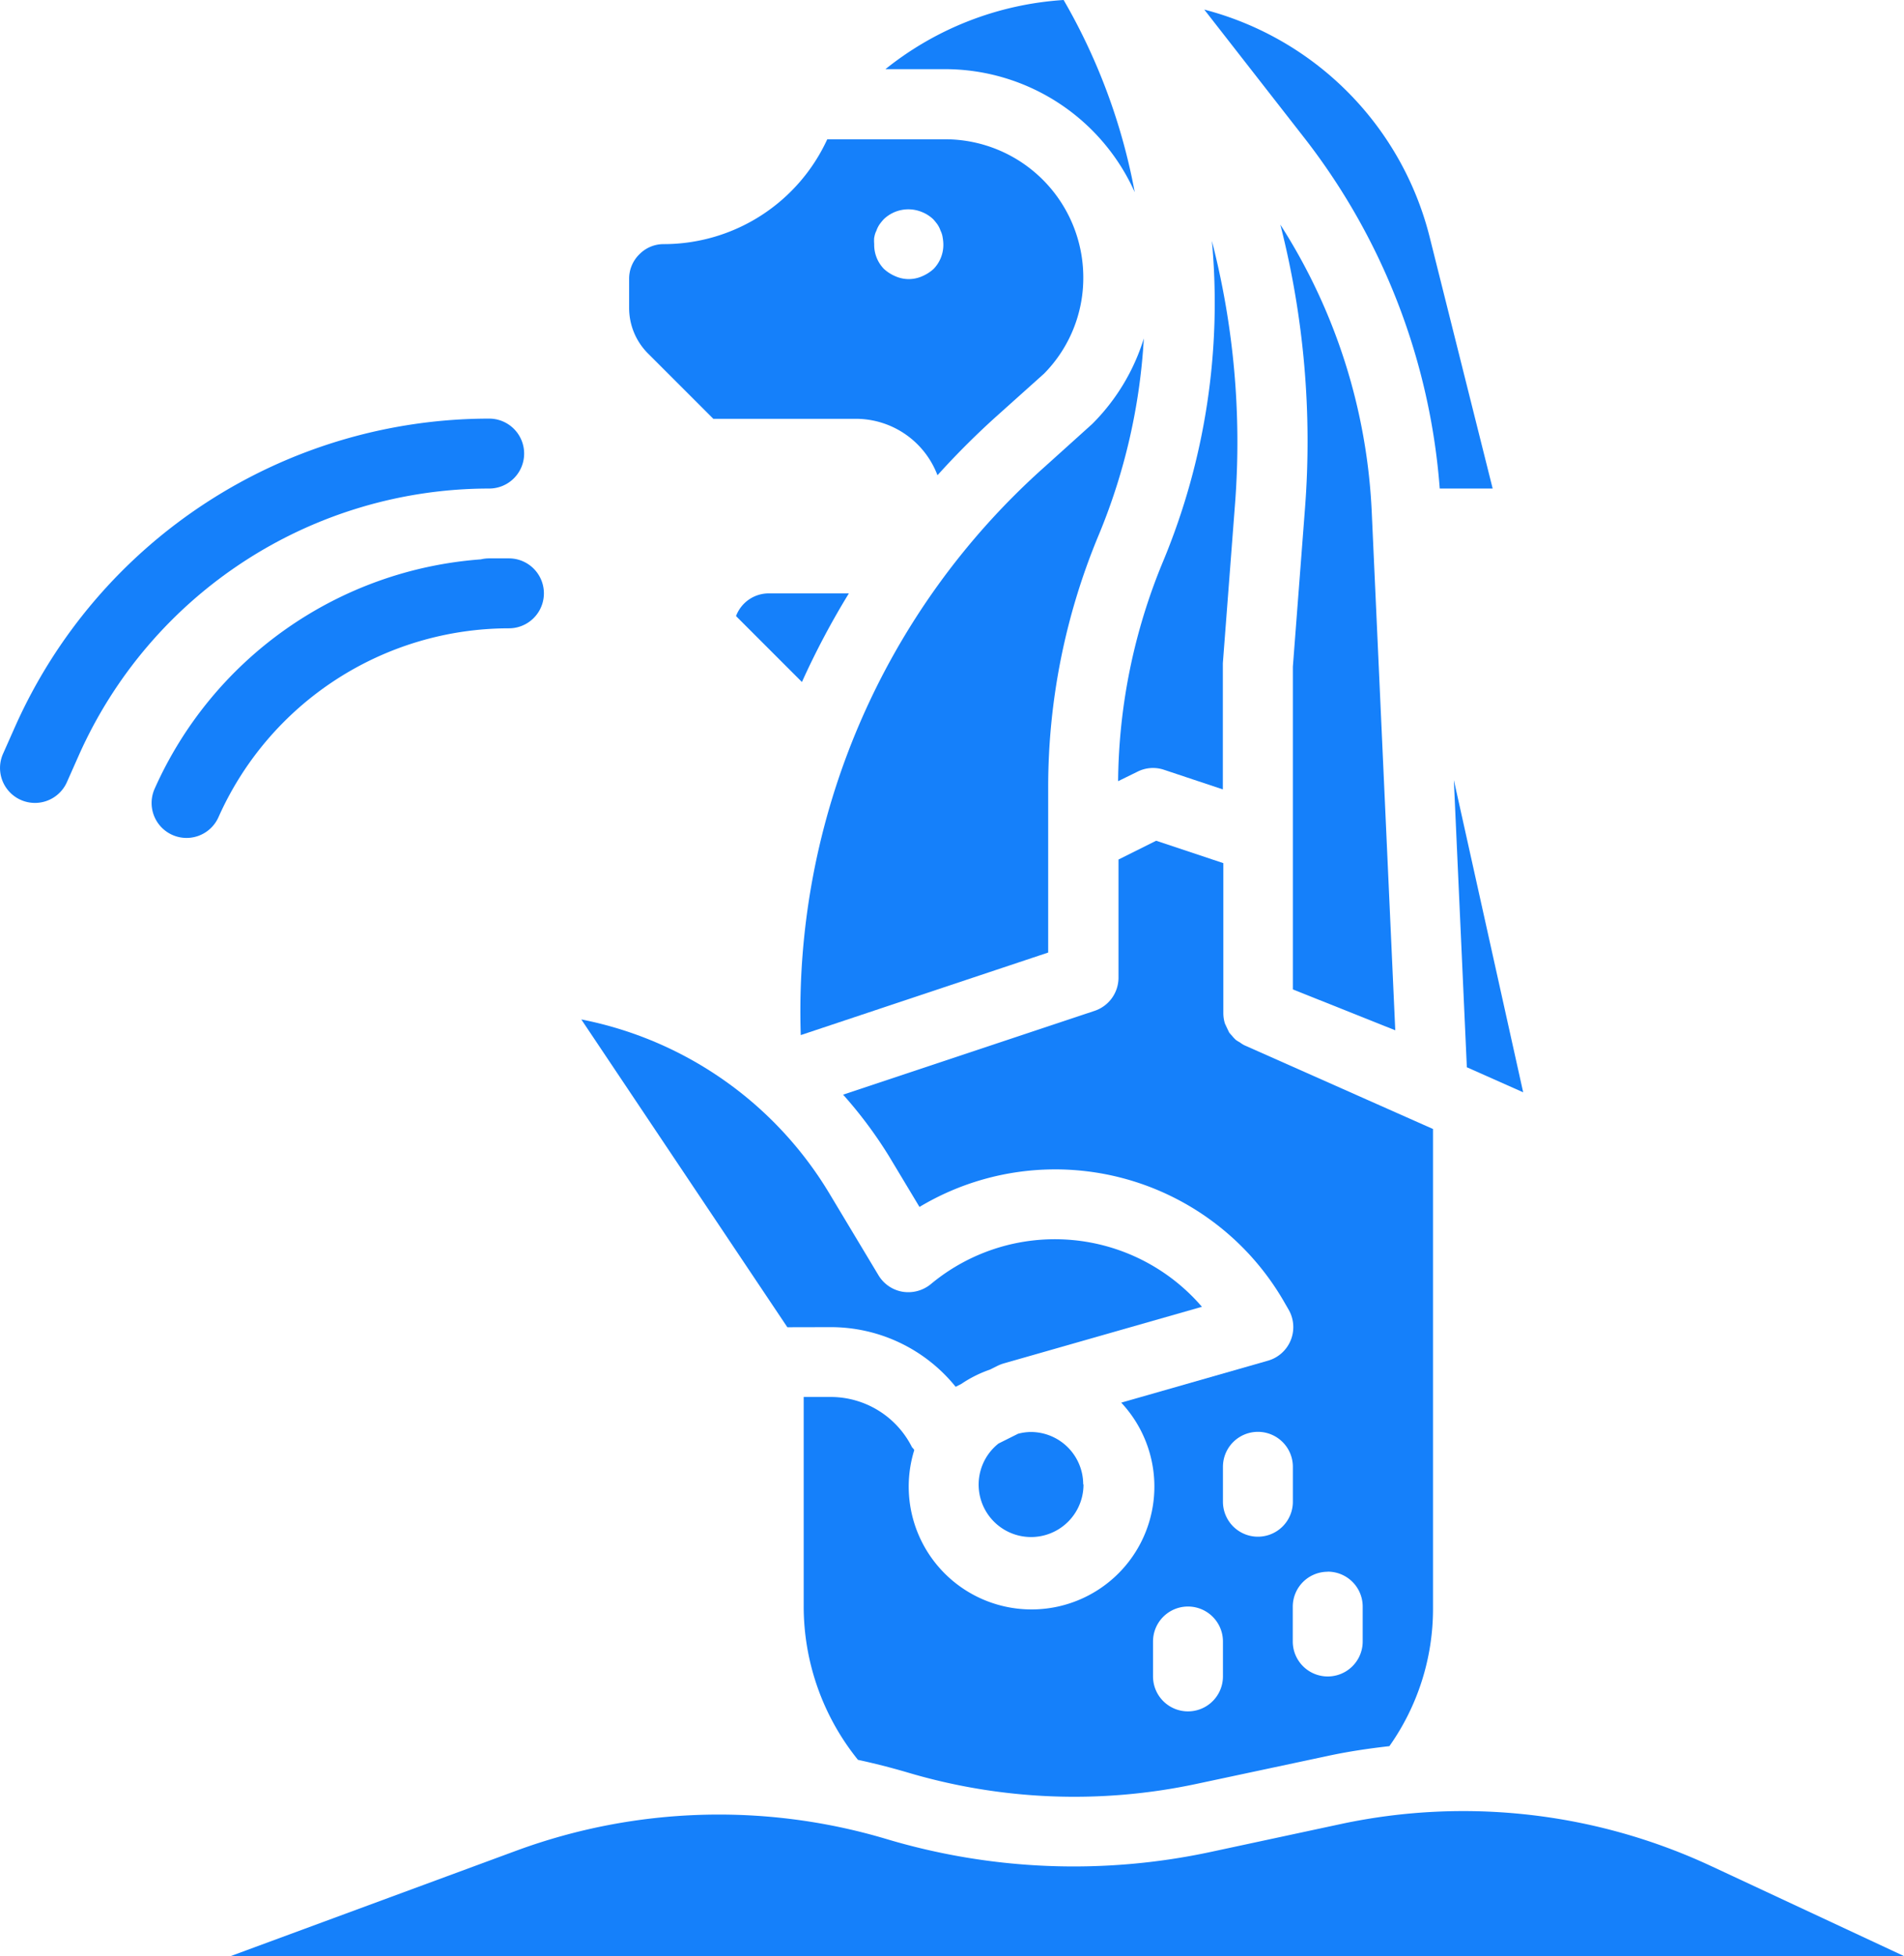 <svg xmlns="http://www.w3.org/2000/svg" width="19.469" height="20" viewBox="0 0 19.469 20">
  <g id="merlion" transform="translate(-0.418)">
    <path id="Path_46736" data-name="Path 46736" d="M294.715,59.6l-.24-5.288a5.938,5.938,0,0,0-.935-2.949,8.955,8.955,0,0,1,.252,2.9l-.124,1.619v3.3Zm0,0" transform="translate(-280.03 -49.066)" fill="#1580fa"/>
    <path id="Path_46737" data-name="Path 46737" d="M256.687,60.587a.352.352,0,0,1,.273-.019l.6.2V59.478l.126-1.647a8.248,8.248,0,0,0-.238-2.671,6.884,6.884,0,0,1-.5,3.279,5.984,5.984,0,0,0-.459,2.245Zm0,0" transform="translate(-244.638 -52.697)" fill="#1580fa"/>
    <path id="Path_46738" data-name="Path 46738" d="M186.183,78.808a7.455,7.455,0,0,0-2.494,5.81l2.53-.844V82.09a6.689,6.689,0,0,1,.518-2.588,6.148,6.148,0,0,0,.46-2.007,2.113,2.113,0,0,1-.528.875Zm0,0" transform="translate(-175.083 -74.035)" fill="#1580fa"/>
    <path id="Path_46739" data-name="Path 46739" d="M169.261,135.84a.357.357,0,0,0-.335.232l.674.674a8.167,8.167,0,0,1,.48-.906Zm0,0" transform="translate(-160.982 -129.773)" fill="#1580fa"/>
    <path id="Path_46740" data-name="Path 46740" d="M278.549,7.066h.541L278.447,4.5a3.21,3.21,0,0,0-2.306-2.331l1.014,1.3a6.65,6.65,0,0,1,1.394,3.6Zm0,0" transform="translate(-263.409 -2.071)" fill="#1580fa"/>
    <path id="Path_46741" data-name="Path 46741" d="M333.419,181.523l.576.256-.709-3.193Zm0,0" transform="translate(-318.002 -170.611)" fill="#1580fa"/>
    <path id="Path_46742" data-name="Path 46742" d="M185.531,198.685a.93.93,0,0,0-.836-.517h-.273v2.144a2.5,2.5,0,0,0,.555,1.566c.167.036.332.078.5.127a5.983,5.983,0,0,0,2.961.119l1.343-.286c.208-.045.419-.076.63-.1a2.431,2.431,0,0,0,.446-1.4v-4.91l-1.931-.857a.357.357,0,0,1-.045-.029.384.384,0,0,1-.039-.024.349.349,0,0,1-.041-.044.377.377,0,0,1-.028-.032,2.909,2.909,0,0,1-.044-.093.357.357,0,0,1-.016-.105V192.71l-.687-.229-.385.192v1.208a.358.358,0,0,1-.244.339l-2.572.857a4.466,4.466,0,0,1,.471.632l.31.516a2.7,2.7,0,0,1,3.73.973l.045.078a.357.357,0,0,1-.212.521l-1.5.429a1.256,1.256,0,1,1-2.117.487c0-.009-.013-.018-.018-.028Zm4.25,1.269a.357.357,0,0,1,.357.357v.357a.357.357,0,1,1-.715,0v-.357A.357.357,0,0,1,189.781,199.955Zm-1.072-1.072a.357.357,0,0,1,.715,0v.357a.357.357,0,1,1-.715,0Zm-.715,1.786a.357.357,0,0,1,.715,0v.357a.357.357,0,0,1-.715,0Zm0,0" transform="translate(-175.786 -183.885)" fill="#1580fa"/>
    <path id="Path_46743" data-name="Path 46743" d="M225.492,328.376a.536.536,0,0,0-.536-.536.527.527,0,0,0-.13.018l-.2.1a.536.536,0,1,0,.869.417Zm0,0" transform="translate(-213.998 -313.199)" fill="#1580fa"/>
    <path id="Path_46744" data-name="Path 46744" d="M205.749,1.965A6.163,6.163,0,0,0,205.022,0,3.239,3.239,0,0,0,203.2.707h.607A2.128,2.128,0,0,1,205.749,1.965Zm0,0" transform="translate(-193.728)" fill="#1580fa"/>
    <path id="Path_46745" data-name="Path 46745" d="M145.284,34.7h1.46a.893.893,0,0,1,.832.577,8.259,8.259,0,0,1,.619-.617l.472-.423a1.393,1.393,0,0,0,.4-.984,1.413,1.413,0,0,0-1.411-1.411h-1.207a1.841,1.841,0,0,1-1.669,1.072.345.345,0,0,0-.248.1.349.349,0,0,0-.109.255v.3a.658.658,0,0,0,.192.462Zm1.646-1.854a.211.211,0,0,1,.021-.068.28.28,0,0,1,.032-.065.6.6,0,0,1,.043-.053.363.363,0,0,1,.389-.075.369.369,0,0,1,.118.075.663.663,0,0,1,.043.053.279.279,0,0,1,.032.065.215.215,0,0,1,.021.068.44.44,0,0,1,.007.068.354.354,0,0,1-.1.254.412.412,0,0,1-.118.075.336.336,0,0,1-.271,0,.41.41,0,0,1-.118-.075.353.353,0,0,1-.1-.254A.419.419,0,0,1,146.929,32.844Zm0,0" transform="translate(-137.572 -30.418)" fill="#1580fa"/>
    <path id="Path_46746" data-name="Path 46746" d="M136.054,236.529a1.641,1.641,0,0,1,1.282.61l.057-.029a1.244,1.244,0,0,1,.294-.147l.078-.039a.411.411,0,0,1,.062-.024l2.027-.579a1.982,1.982,0,0,0-2.773-.231.363.363,0,0,1-.288.077.357.357,0,0,1-.246-.168l-.508-.846a3.811,3.811,0,0,0-2.531-1.77l2.107,3.147Zm0,0" transform="translate(-127.146 -222.96)" fill="#1580fa"/>
    <path id="Path_46747" data-name="Path 46747" d="M68.4,415.213a5.993,5.993,0,0,0-3.769-.429l-1.343.288a6.684,6.684,0,0,1-3.316-.133,5.993,5.993,0,0,0-3.772.116l-2.93,1.081H70.378Zm0,0" transform="translate(-50.492 -396.137)" fill="#1580fa"/>
    <path id="Path_46748" data-name="Path 46748" d="M5.42,96.555a.357.357,0,0,0,0-.715A5.31,5.31,0,0,0,.572,98.99l-.123.277a.357.357,0,0,0,.653.29l.123-.277A4.594,4.594,0,0,1,5.42,96.555Zm0,0" transform="translate(0 -91.56)" fill="#1580fa"/>
    <path id="Path_46749" data-name="Path 46749" d="M38.664,128.555a.357.357,0,0,0,0-.715h-.2a.37.37,0,0,0-.087.01,3.971,3.971,0,0,0-3.336,2.346.357.357,0,1,0,.653.29,3.255,3.255,0,0,1,2.972-1.931Zm0,0" transform="translate(-33.042 -122.131)" fill="#1580fa"/>
  </g>
</svg>
